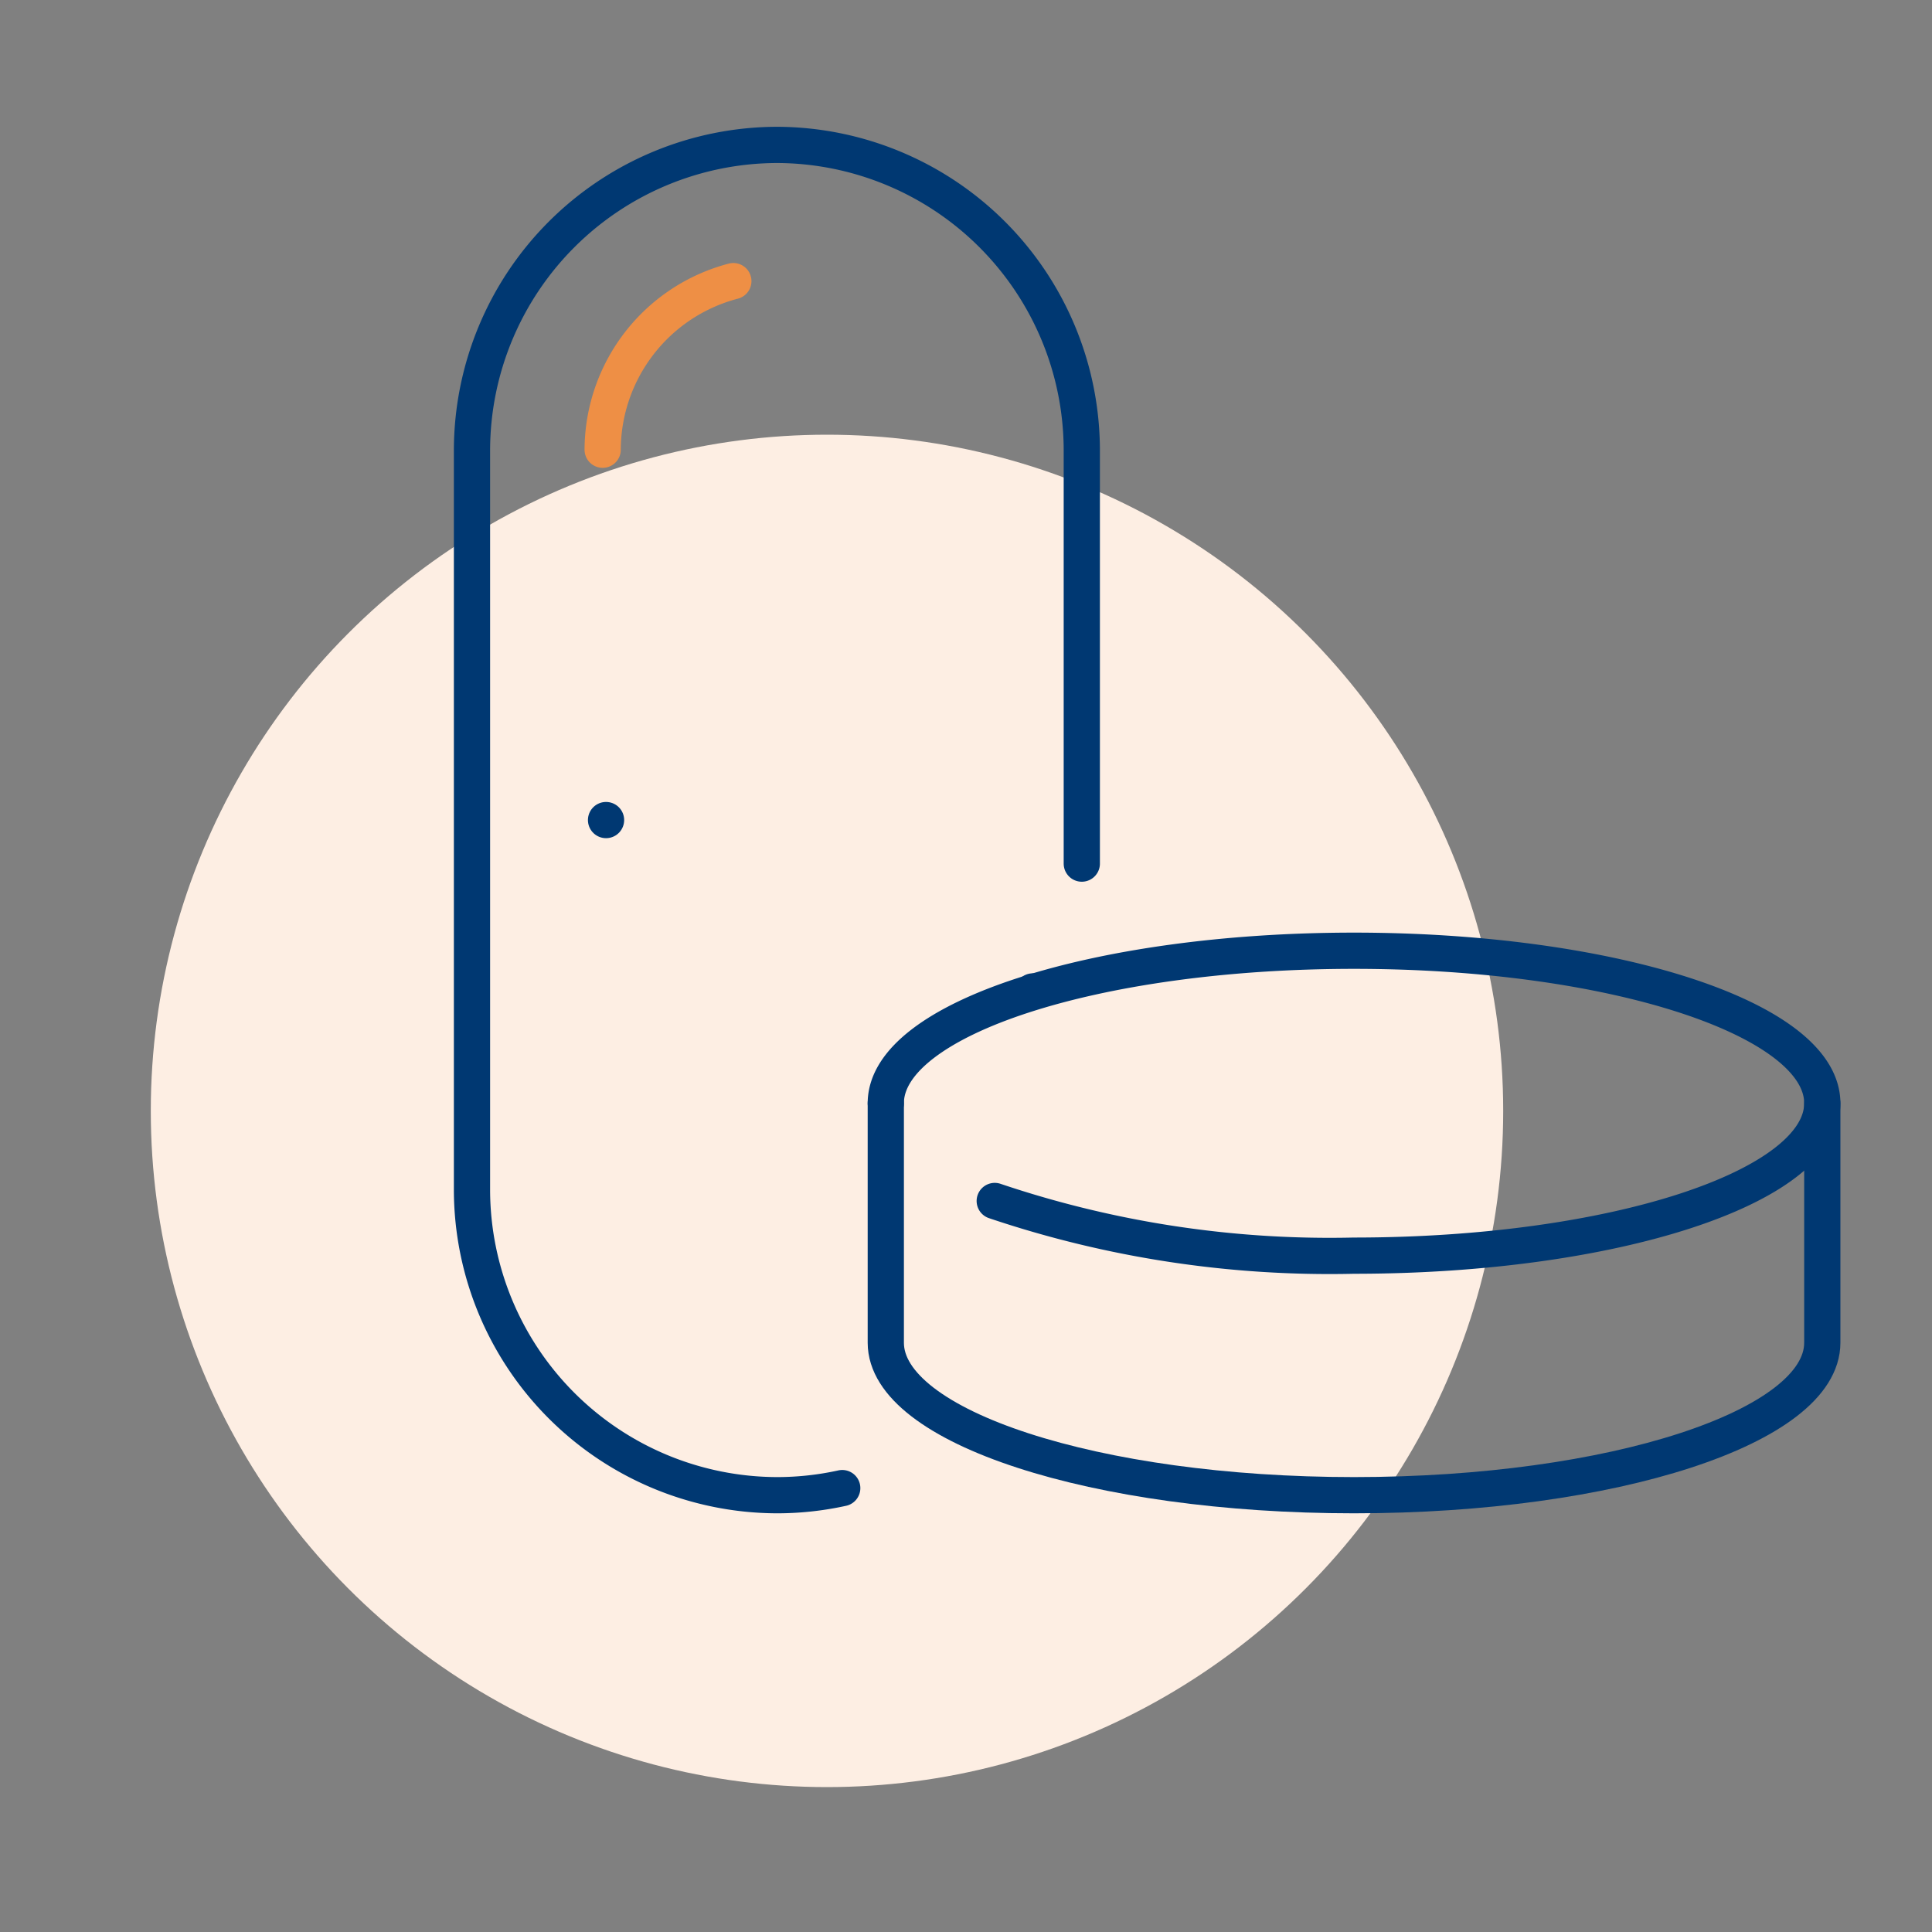 <?xml version="1.0" encoding="UTF-8"?>
<svg xmlns="http://www.w3.org/2000/svg" xmlns:xlink="http://www.w3.org/1999/xlink" width="80" height="80" viewBox="0 0 80 80"><rect x="0" y="0" width="80" height="80" fill="#808080" stroke="none"/><defs/><g id="Icon-home-offres_artisans"><circle id="Ellipse_373" cx="28" cy="28" r="28" transform="translate(6.244 18)" fill="#fdeee3"/><g id="Groupe_8548" transform="translate(-237.024 -1841.568)"><path id="Tracé_9802" d="M80,158.313C80,154.826,88.681,152,99.389,152s19.389,2.826,19.389,6.313-8.681,6.313-19.389,6.313a43.394,43.394,0,0,1-14.878-2.264" transform="translate(193.703 1728.936)" fill="none" stroke="#003872" stroke-linecap="round" stroke-linejoin="round" stroke-width="1.5"/><path id="Tracé_9803" d="M80,180v9.92c0,3.486,8.681,6.313,19.389,6.313s19.389-2.826,19.389-6.313V180" transform="translate(193.703 1707.248)" fill="none" stroke="#003872" stroke-linecap="round" stroke-linejoin="round" stroke-width="1.5"/><line id="Ligne_158" transform="translate(279.789 1882.621)" fill="none" stroke="#003872" stroke-linecap="round" stroke-linejoin="round" stroke-width="1.5"/><line id="Ligne_159" transform="translate(262.119 1875.525)" fill="none" stroke="#003872" stroke-linecap="round" stroke-linejoin="round" stroke-width="1.5"/><path id="Tracé_9804" d="M19.331,59.619a12.55,12.55,0,0,1-2.7.294h0A12.663,12.663,0,0,1,4,47.287V16.625A12.663,12.663,0,0,1,16.625,4h0A12.662,12.662,0,0,1,29.251,16.625V33.76" transform="translate(252.568 1843.568)" fill="none" stroke="#003872" stroke-linecap="round" stroke-linejoin="round" stroke-width="1.5"/><path id="Tracé_9805" d="M33.411,29.019A7.243,7.243,0,0,0,28,36" transform="translate(233.979 1824.19)" fill="none" stroke="#ee8f45" stroke-linecap="round" stroke-linejoin="round" stroke-width="1.5"/></g></g></svg>
